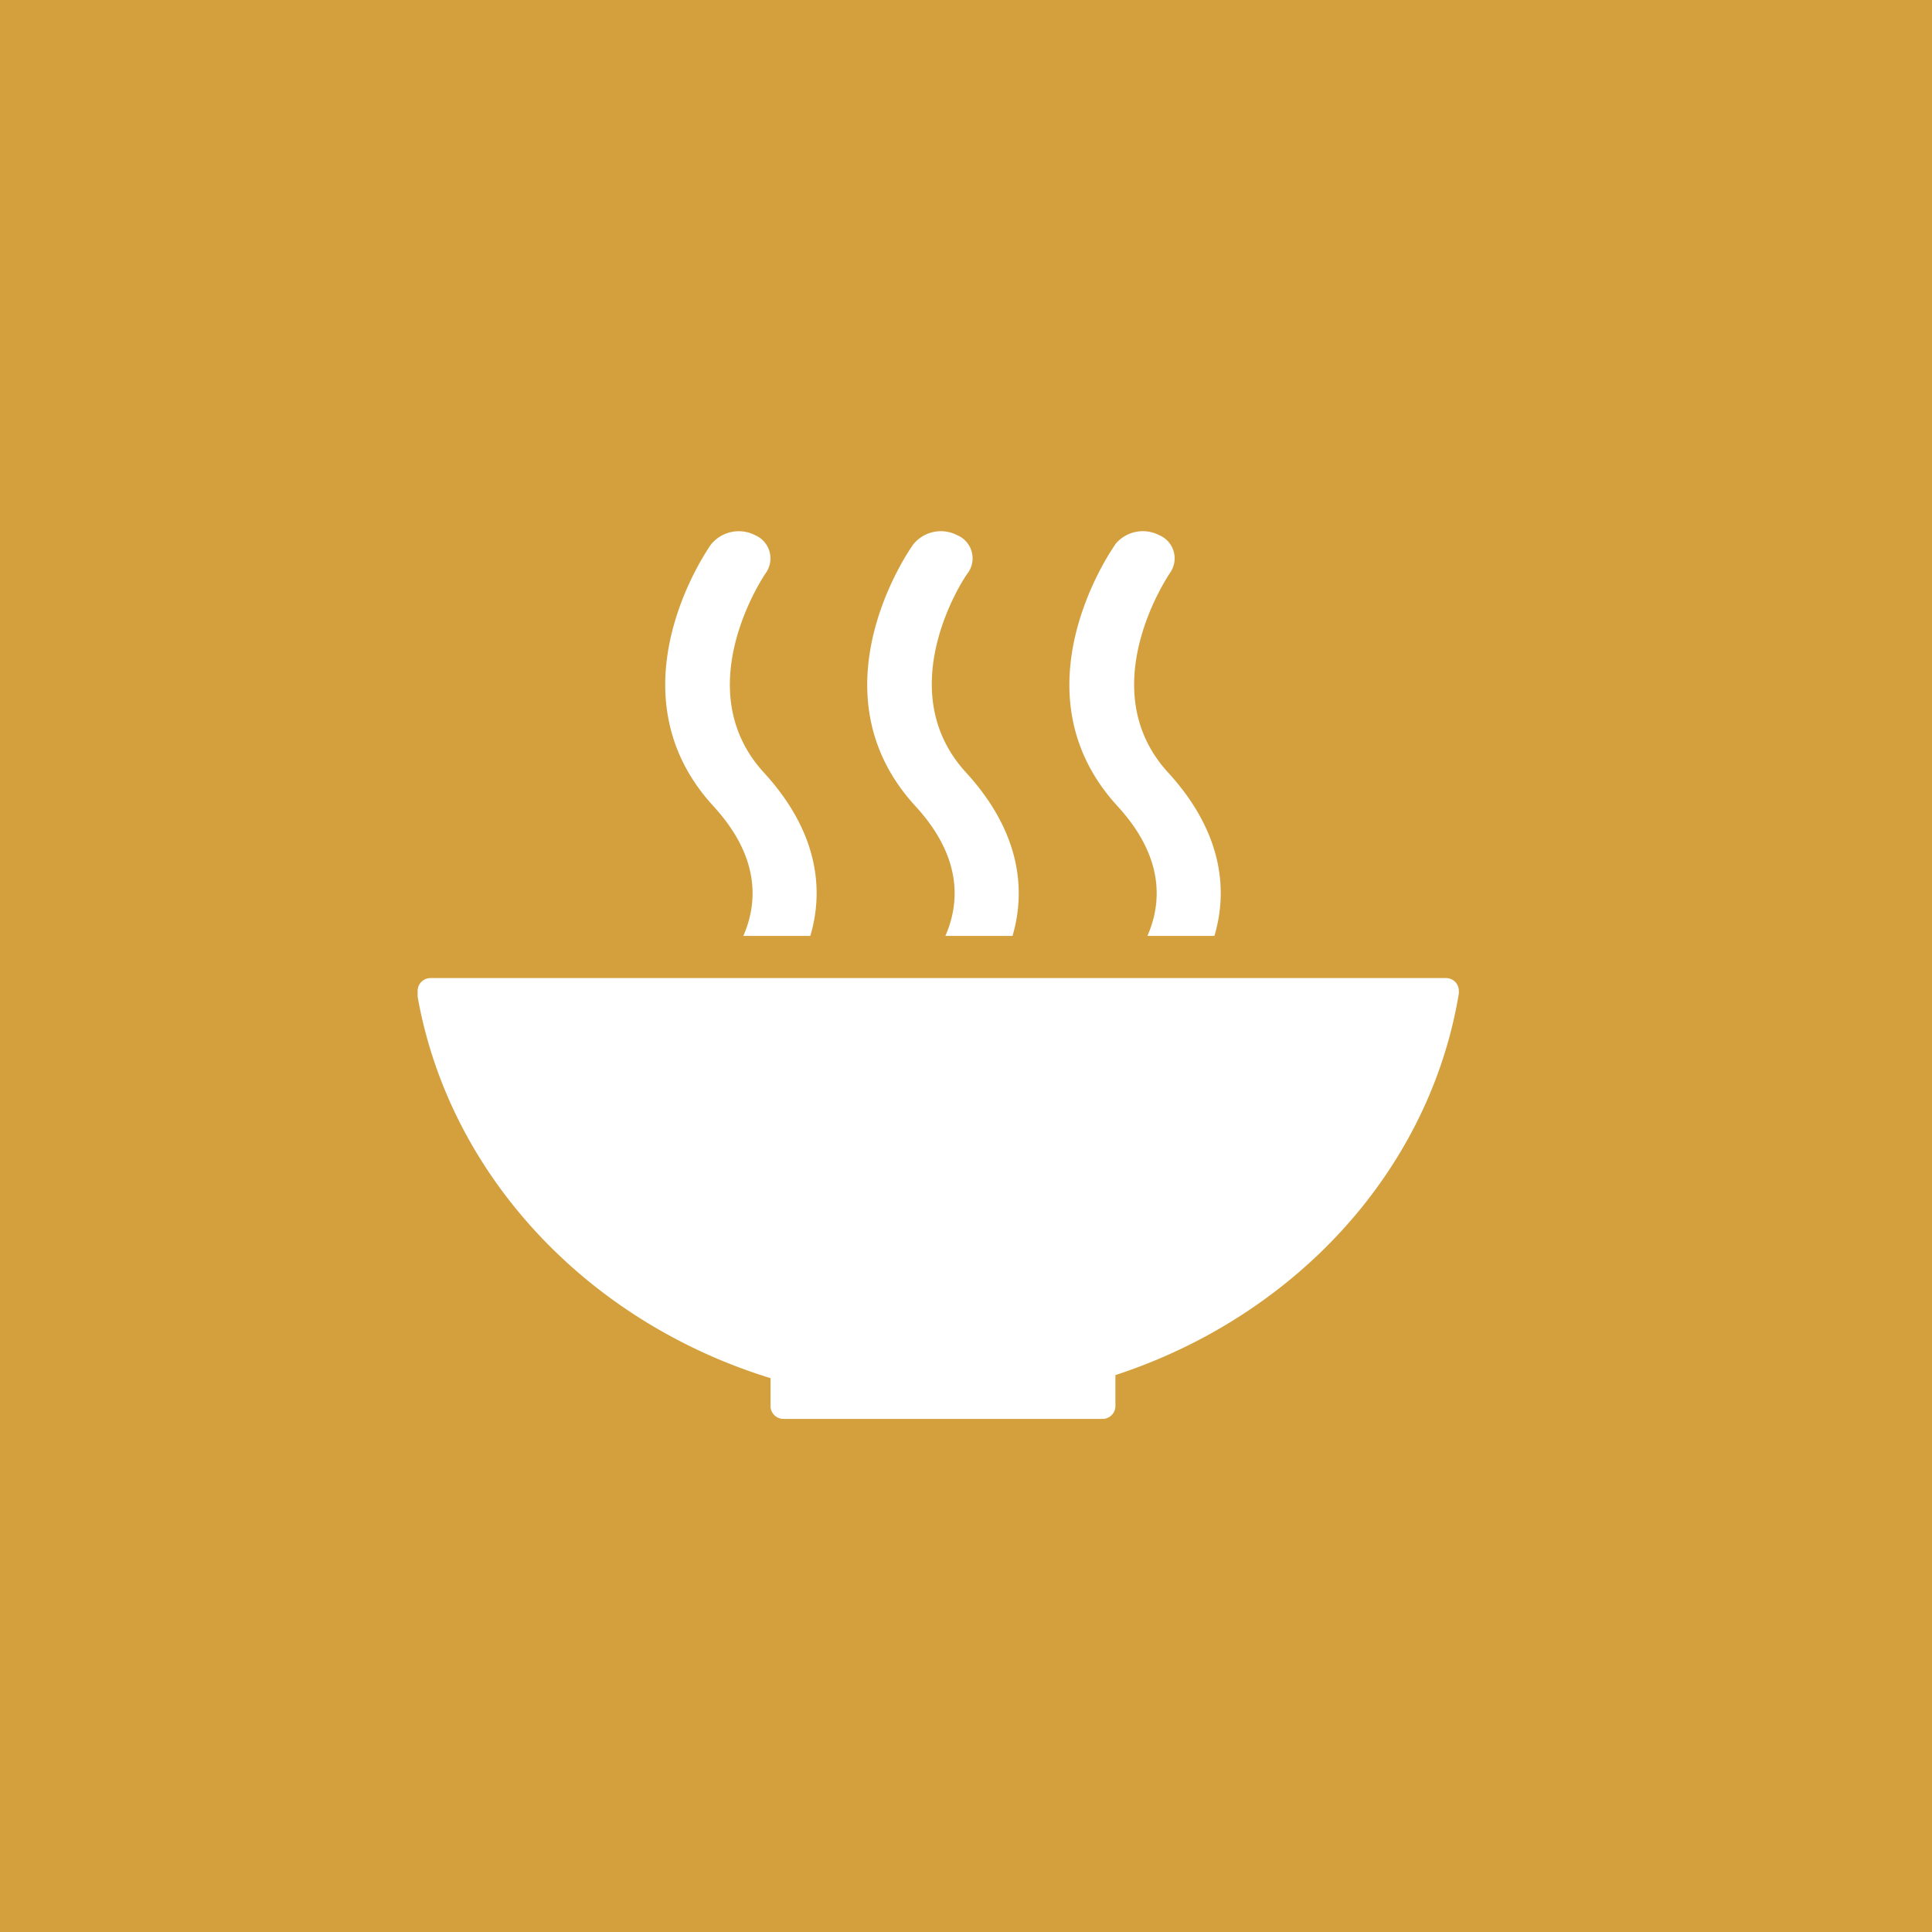 <svg xmlns="http://www.w3.org/2000/svg" viewBox="0 0 120 120"><defs><style>.cls-1{fill:#d4a03d;}.cls-2{fill:#fff;}</style></defs><title>TAG_ODS_2</title><g id="Layer_2" data-name="Layer 2"><g id="Layer_1-2" data-name="Layer 1"><rect class="cls-1" width="120" height="120"/><path class="cls-2" d="M47.86,85.6v1.77a.8.8,0,0,0,.78.76H68.5a.8.8,0,0,0,.78-.8h0V85.41c11.15-3.65,19.5-12.68,21.33-23.69a.13.13,0,0,0,0-.06.45.45,0,0,0,0-.11.79.79,0,0,0-.8-.8H26.75a.8.8,0,0,0-.81.8l0,.36C27.91,73,36.49,82.1,47.86,85.6"/><path class="cls-2" d="M69.27,33.82c-.26.37-6.36,9.15.13,16.24,3,3.26,2.72,6.13,1.87,8.07h4.16c.85-2.86.5-6.46-2.88-10.15-4.78-5.23.06-12.3.13-12.41A1.56,1.56,0,0,0,72,33.24a2.21,2.21,0,0,0-2.74.58"/><path class="cls-2" d="M58.72,58.13h4.17c.84-2.86.49-6.46-2.89-10.15-4.79-5.23,0-12.29.13-12.41a1.56,1.56,0,0,0-.68-2.33,2.2,2.2,0,0,0-2.73.58c-.27.37-6.37,9.15.13,16.24,3,3.26,2.72,6.13,1.87,8.07"/><path class="cls-2" d="M44.16,33.82c-.26.37-6.35,9.15.14,16.24,3,3.26,2.72,6.13,1.87,8.07h4.16c.85-2.86.5-6.46-2.89-10.15-4.78-5.23.06-12.3.14-12.41a1.57,1.57,0,0,0-.68-2.33,2.22,2.22,0,0,0-2.74.58"/></g></g></svg>
